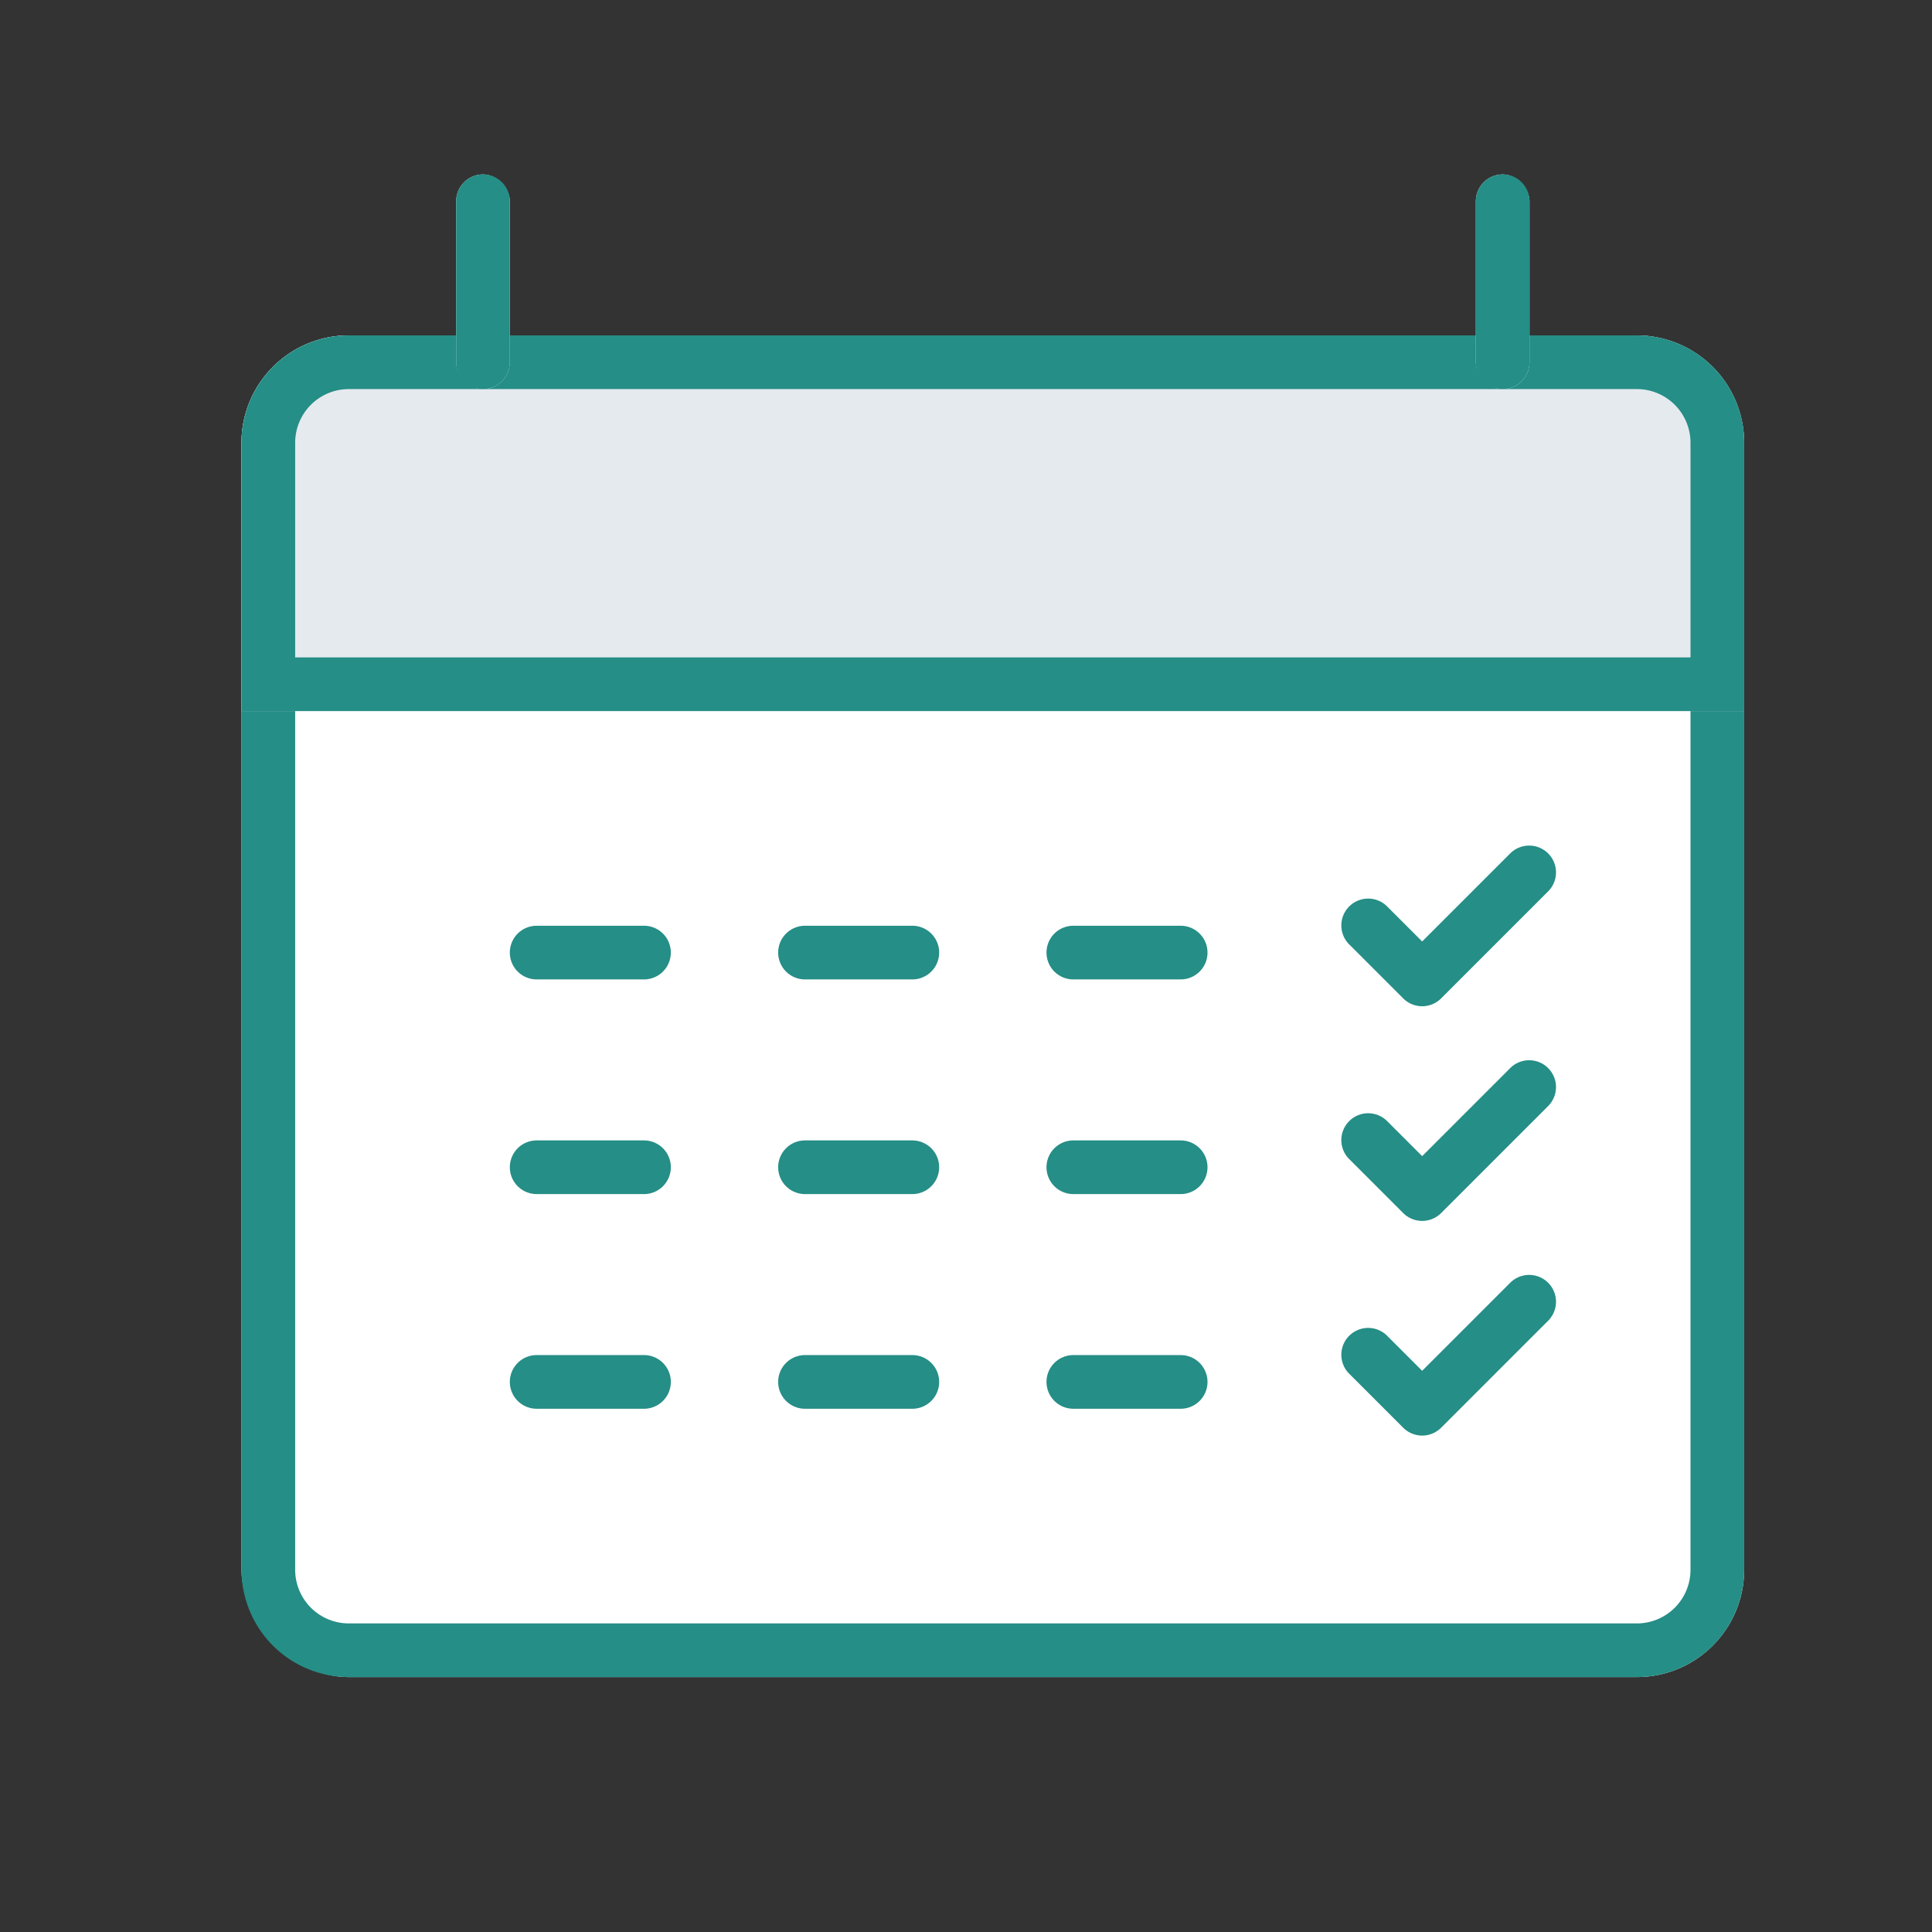 <svg xmlns="http://www.w3.org/2000/svg" width="72" height="72" viewBox="0 0 72 72">
  <rect x="0" y="0" width="72" height="72" fill="#333333" stroke="none"/>
  <g id="グループ_4984" data-name="グループ 4984" transform="translate(-482 -2189.5)">
    <g id="グループ_2591" data-name="グループ 2591" transform="translate(-80 17)">
      <rect id="長方形_350" data-name="長方形 350" width="56" height="50" rx="4" transform="translate(571 2185)" fill="#fff"/>
      <path id="長方形_350_-_アウトライン" data-name="長方形 350 - アウトライン" d="M4,2A2,2,0,0,0,2,4V46a2,2,0,0,0,2,2H52a2,2,0,0,0,2-2V4a2,2,0,0,0-2-2H4M4,0H52a4,4,0,0,1,4,4V46a4,4,0,0,1-4,4H4a4,4,0,0,1-4-4V4A4,4,0,0,1,4,0Z" transform="translate(571 2185)" fill="#258e86"/>
      <path id="長方形_351" data-name="長方形 351" d="M4,0H52a4,4,0,0,1,4,4V14a0,0,0,0,1,0,0H0a0,0,0,0,1,0,0V4A4,4,0,0,1,4,0Z" transform="translate(571 2185)" fill="#e5eaef"/>
      <path id="長方形_351_-_アウトライン" data-name="長方形 351 - アウトライン" d="M4,2A2,2,0,0,0,2,4v8H54V4a2,2,0,0,0-2-2H4M4,0H52a4,4,0,0,1,4,4V14H0V4A4,4,0,0,1,4,0Z" transform="translate(571 2185)" fill="#258e86"/>
      <rect id="長方形_352" data-name="長方形 352" width="2" height="8" rx="1" transform="translate(579 2179)" fill="#fff"/>
      <path id="長方形_352_-_アウトライン" data-name="長方形 352 - アウトライン" d="M1,0A1,1,0,0,1,2,1V7A1,1,0,0,1,0,7V1A1,1,0,0,1,1,0Z" transform="translate(579 2179)" fill="#258e86"/>
      <rect id="長方形_354" data-name="長方形 354" width="2" height="6" rx="1" transform="translate(581 2209) rotate(-90)" fill="#fff"/>
      <path id="長方形_354_-_アウトライン" data-name="長方形 354 - アウトライン" d="M1,0A1,1,0,0,1,2,1V5A1,1,0,0,1,0,5V1A1,1,0,0,1,1,0Z" transform="translate(581 2209) rotate(-90)" fill="#258e86"/>
      <rect id="長方形_359" data-name="長方形 359" width="2" height="6" rx="1" transform="translate(591 2209) rotate(-90)" fill="#fff"/>
      <path id="長方形_359_-_アウトライン" data-name="長方形 359 - アウトライン" d="M1,0A1,1,0,0,1,2,1V5A1,1,0,0,1,0,5V1A1,1,0,0,1,1,0Z" transform="translate(591 2209) rotate(-90)" fill="#258e86"/>
      <rect id="長方形_362" data-name="長方形 362" width="2" height="6" rx="1" transform="translate(601 2209) rotate(-90)" fill="#fff"/>
      <path id="長方形_362_-_アウトライン" data-name="長方形 362 - アウトライン" d="M1,0A1,1,0,0,1,2,1V5A1,1,0,0,1,0,5V1A1,1,0,0,1,1,0Z" transform="translate(601 2209) rotate(-90)" fill="#258e86"/>
      <rect id="長方形_355" data-name="長方形 355" width="2" height="6" rx="1" transform="translate(581 2217) rotate(-90)" fill="#fff"/>
      <path id="長方形_355_-_アウトライン" data-name="長方形 355 - アウトライン" d="M1,0A1,1,0,0,1,2,1V5A1,1,0,0,1,0,5V1A1,1,0,0,1,1,0Z" transform="translate(581 2217) rotate(-90)" fill="#258e86"/>
      <rect id="長方形_358" data-name="長方形 358" width="2" height="6" rx="1" transform="translate(591 2217) rotate(-90)" fill="#fff"/>
      <path id="長方形_358_-_アウトライン" data-name="長方形 358 - アウトライン" d="M1,0A1,1,0,0,1,2,1V5A1,1,0,0,1,0,5V1A1,1,0,0,1,1,0Z" transform="translate(591 2217) rotate(-90)" fill="#258e86"/>
      <rect id="長方形_361" data-name="長方形 361" width="2" height="6" rx="1" transform="translate(601 2217) rotate(-90)" fill="#fff"/>
      <path id="長方形_361_-_アウトライン" data-name="長方形 361 - アウトライン" d="M1,0A1,1,0,0,1,2,1V5A1,1,0,0,1,0,5V1A1,1,0,0,1,1,0Z" transform="translate(601 2217) rotate(-90)" fill="#258e86"/>
      <rect id="長方形_356" data-name="長方形 356" width="2" height="6" rx="1" transform="translate(581 2225) rotate(-90)" fill="#fff"/>
      <path id="長方形_356_-_アウトライン" data-name="長方形 356 - アウトライン" d="M1,0A1,1,0,0,1,2,1V5A1,1,0,0,1,0,5V1A1,1,0,0,1,1,0Z" transform="translate(581 2225) rotate(-90)" fill="#258e86"/>
      <rect id="長方形_357" data-name="長方形 357" width="2" height="6" rx="1" transform="translate(591 2225) rotate(-90)" fill="#fff"/>
      <path id="長方形_357_-_アウトライン" data-name="長方形 357 - アウトライン" d="M1,0A1,1,0,0,1,2,1V5A1,1,0,0,1,0,5V1A1,1,0,0,1,1,0Z" transform="translate(591 2225) rotate(-90)" fill="#258e86"/>
      <rect id="長方形_360" data-name="長方形 360" width="2" height="6" rx="1" transform="translate(601 2225) rotate(-90)" fill="#fff"/>
      <path id="長方形_360_-_アウトライン" data-name="長方形 360 - アウトライン" d="M1,0A1,1,0,0,1,2,1V5A1,1,0,0,1,0,5V1A1,1,0,0,1,1,0Z" transform="translate(601 2225) rotate(-90)" fill="#258e86"/>
      <rect id="長方形_353" data-name="長方形 353" width="2" height="8" rx="1" transform="translate(617 2179)" fill="#fff"/>
      <path id="長方形_353_-_アウトライン" data-name="長方形 353 - アウトライン" d="M1,0A1,1,0,0,1,2,1V7A1,1,0,0,1,0,7V1A1,1,0,0,1,1,0Z" transform="translate(617 2179)" fill="#258e86"/>
      <path id="パス_1318665" data-name="パス 1318665" d="M592,2229a1,1,0,0,1-.707-.293l-2-2a1,1,0,1,1,1.414-1.414l1.293,1.293,3.293-3.293a1,1,0,0,1,1.414,1.414l-4,4A1,1,0,0,1,592,2229Z" transform="translate(23 -11)" fill="#258e86"/>
      <path id="パス_1318667" data-name="パス 1318667" d="M592,2229a1,1,0,0,1-.707-.293l-2-2a1,1,0,1,1,1.414-1.414l1.293,1.293,3.293-3.293a1,1,0,0,1,1.414,1.414l-4,4A1,1,0,0,1,592,2229Z" transform="translate(23 -19)" fill="#258e86"/>
      <path id="パス_1318666" data-name="パス 1318666" d="M592,2229a1,1,0,0,1-.707-.293l-2-2a1,1,0,1,1,1.414-1.414l1.293,1.293,3.293-3.293a1,1,0,0,1,1.414,1.414l-4,4A1,1,0,0,1,592,2229Z" transform="translate(23 -3)" fill="#258e86"/>
    </g>
    <rect id="長方形_780" data-name="長方形 780" width="72" height="72" transform="translate(482 2189.5)" fill="none"/>
  </g>
</svg>

